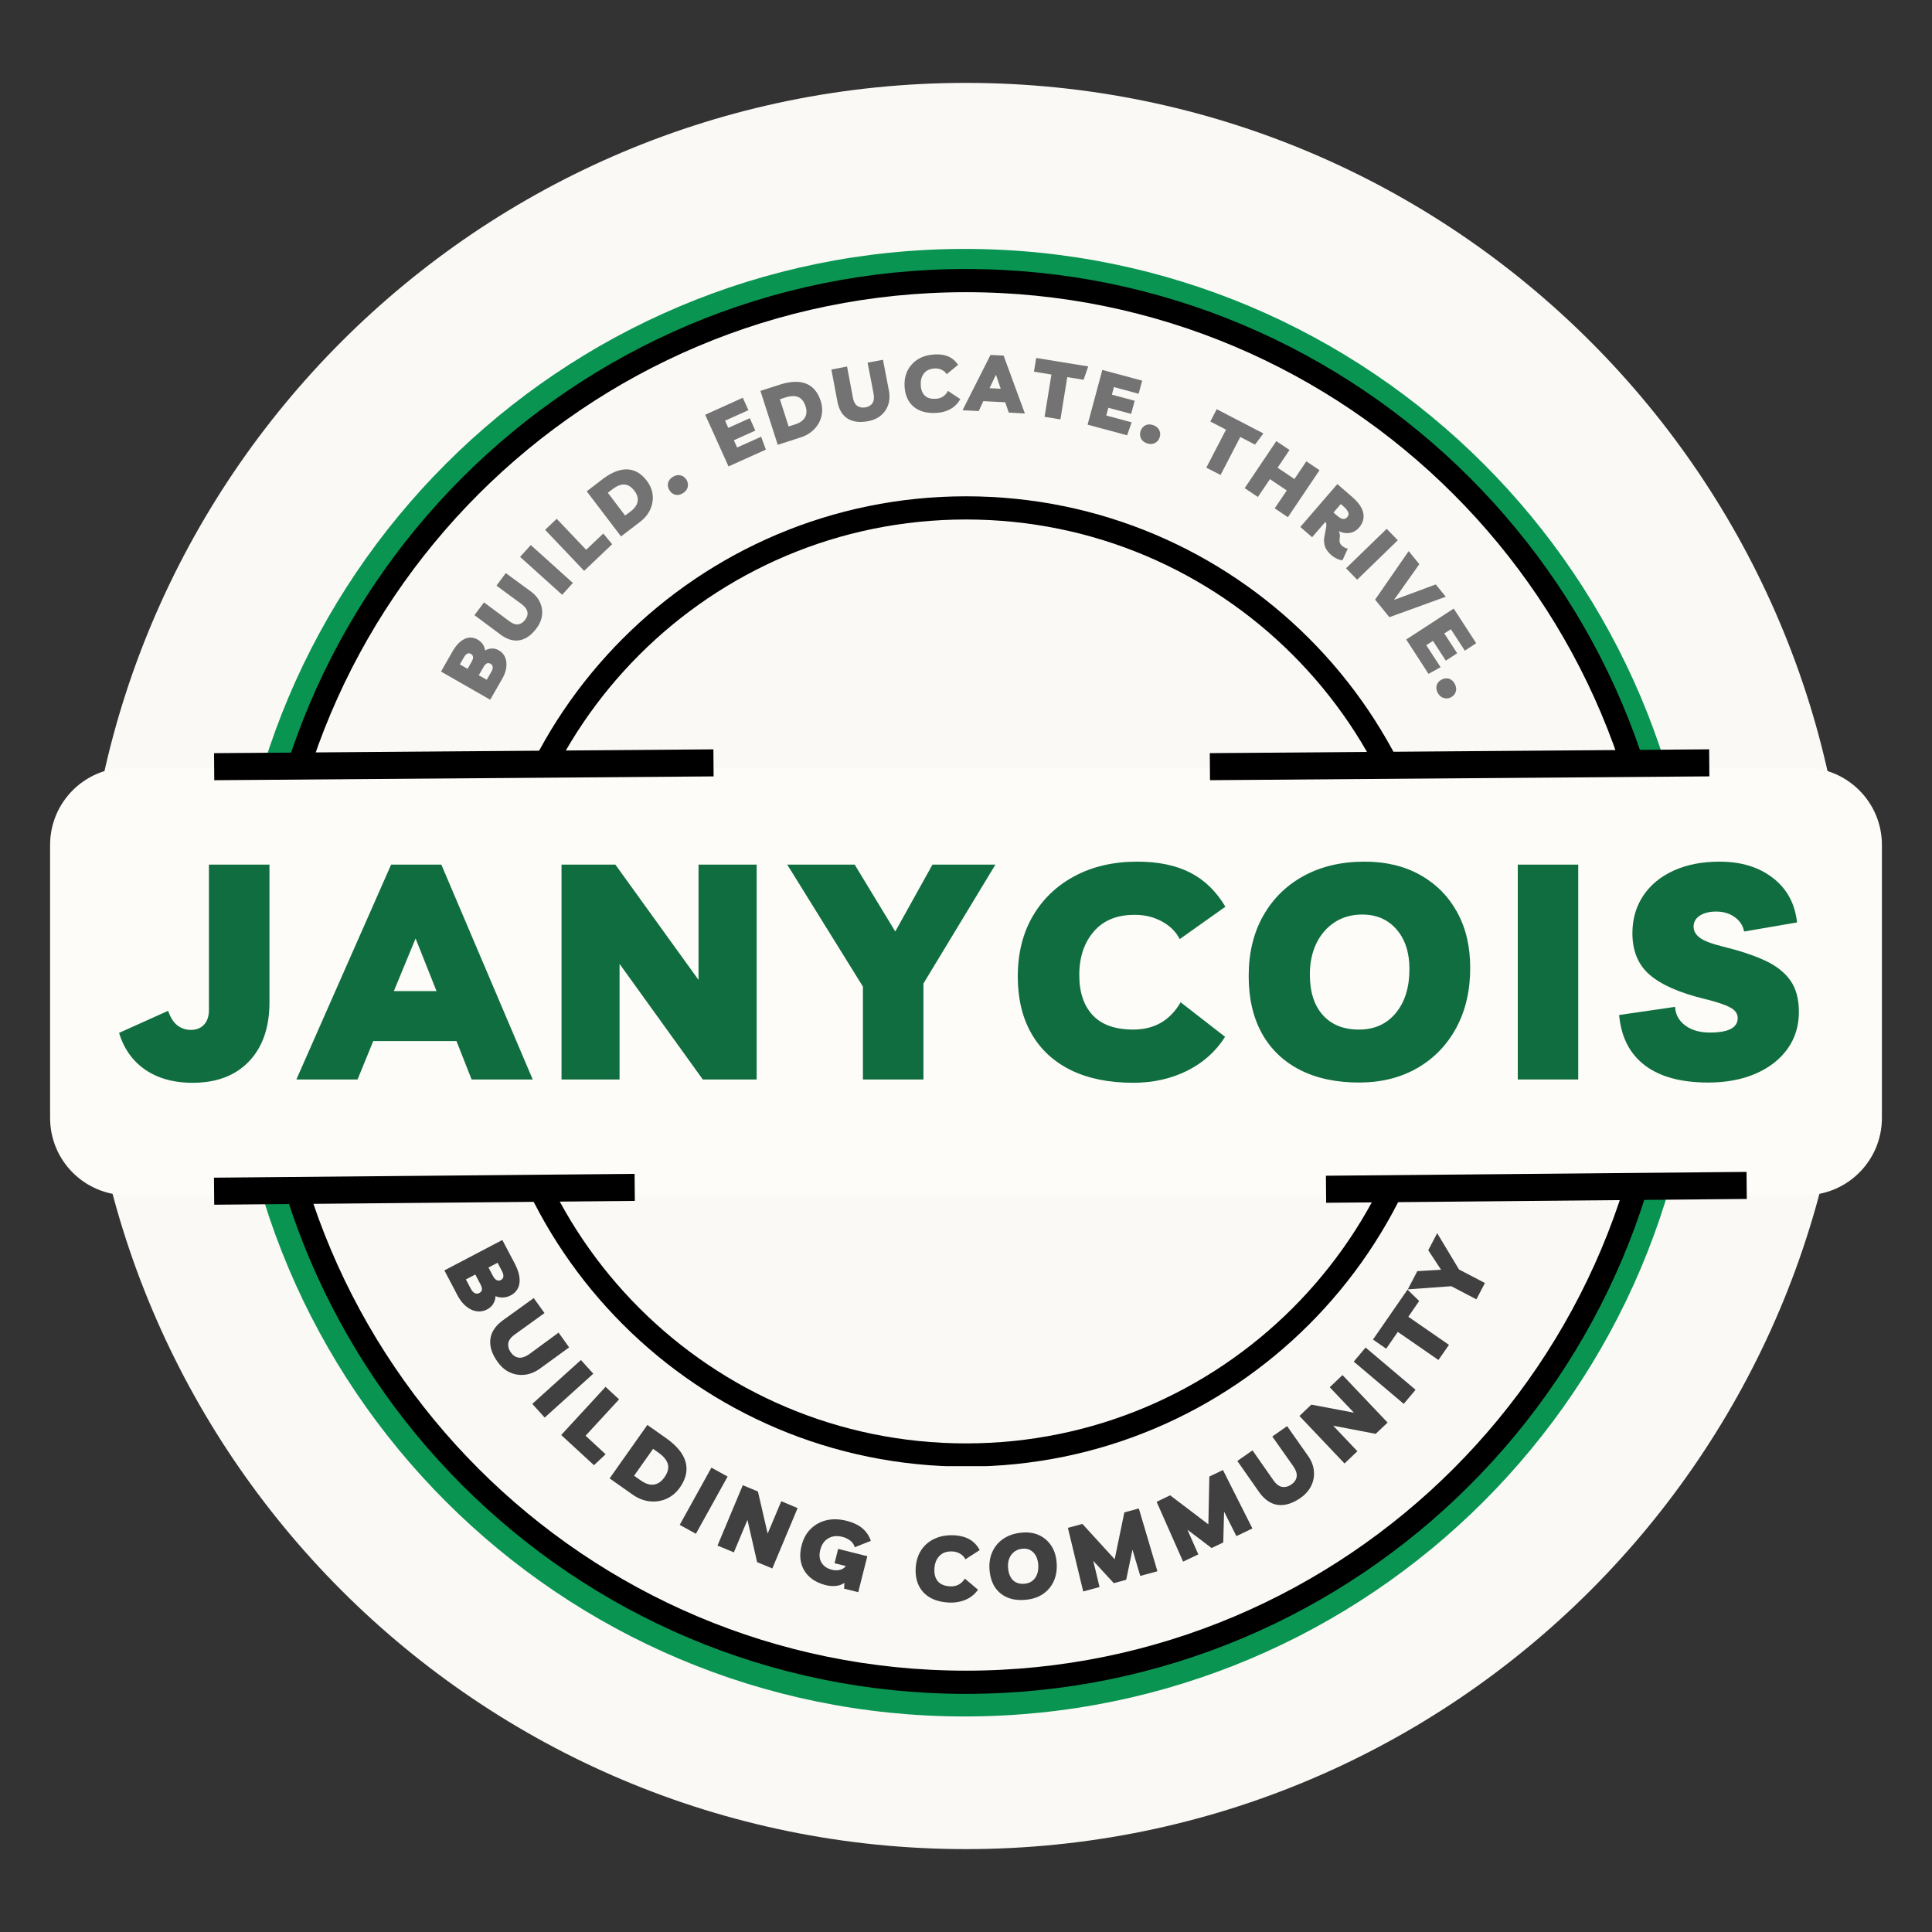 <?xml version="1.0" encoding="UTF-8"?>
<svg data-bbox="9.723 16.09 355.647 342.82" height="500" viewBox="0 0 375 375" width="500" xmlns="http://www.w3.org/2000/svg" data-type="ugc">
    <rect x="0" y="0" width="375" height="375" fill="#333333" stroke="none"/>
    <g>
        <defs>
            <clipPath id="d80921b1-40a9-4e9e-aa66-6668640b20d0">
                <path d="M16.09 16.09h342.82v342.82H16.09Zm0 0"/>
            </clipPath>
            <clipPath id="5b892b82-44f0-4bf7-aa8d-3b50ed16021f">
                <path d="M187.5 16.09c-94.668 0-171.41 76.742-171.41 171.41S92.832 358.91 187.5 358.91s171.41-76.742 171.41-171.41S282.168 16.09 187.5 16.09m0 0"/>
            </clipPath>
            <clipPath id="3a12feae-8986-4fbd-9f2c-58334999f183">
                <path d="M44.828 48.316h284.848v284.848H44.828Zm0 0"/>
            </clipPath>
            <clipPath id="764fa4c0-e7a3-4c77-9be9-9614667c67a3">
                <path d="M187.254 48.316c-78.66 0-142.426 63.762-142.426 142.422s63.766 142.426 142.426 142.426c78.656 0 142.422-63.766 142.422-142.426S265.91 48.316 187.254 48.316m0 0"/>
            </clipPath>
            <clipPath id="27b5ab62-6332-40af-856c-d375bf493ce8">
                <path d="M49.215 52.215h276.562v276.562H49.215Zm0 0"/>
            </clipPath>
            <clipPath id="17940b80-6432-4aa3-a18a-ae4a2f7949c2">
                <path d="M187.496 52.215c-76.367 0-138.281 61.91-138.281 138.281s61.914 138.281 138.281 138.281c76.371 0 138.281-61.91 138.281-138.28 0-76.372-61.91-138.282-138.28-138.282m0 0"/>
            </clipPath>
            <clipPath id="8670ef3b-561f-4780-9184-0fbba15d4901">
                <path d="M93.332 96.332h188.25v188.25H93.332Zm0 0"/>
            </clipPath>
            <clipPath id="69c574c1-52bc-49d7-b2fd-79d271f09ba9">
                <path d="M187.5 96.332c-52.008 0-94.168 42.16-94.168 94.164 0 52.008 42.16 94.168 94.168 94.168s94.164-42.16 94.164-94.168c0-52.004-42.156-94.164-94.164-94.164m0 0"/>
            </clipPath>
            <clipPath id="3a3fc0da-15c0-457b-80bb-2e30e4bc8049">
                <path d="M9.723 149H365.37v82.996H9.723Zm0 0"/>
            </clipPath>
            <clipPath id="298231d9-c29a-40bc-8c7c-6d26edd90966">
                <path d="M24.723 149h325.554c8.286 0 15 6.715 15 15v52.996c0 8.285-6.714 15-15 15H24.723c-8.285 0-15-6.715-15-15V164c0-8.285 6.714-15 15-15m0 0"/>
            </clipPath>
        </defs>
        <g clip-path="url(#d80921b1-40a9-4e9e-aa66-6668640b20d0)">
            <g clip-path="url(#5b892b82-44f0-4bf7-aa8d-3b50ed16021f)">
                <path d="M16.09 16.09h342.82v342.82H16.09Zm0 0" fill="#faf9f6"/>
            </g>
        </g>
        <g clip-path="url(#3a12feae-8986-4fbd-9f2c-58334999f183)">
            <g clip-path="url(#764fa4c0-e7a3-4c77-9be9-9614667c67a3)">
                <path stroke-width="12" stroke="#099451" d="M187.254 48.317c-78.66 0-142.425 63.762-142.425 142.422s63.765 142.426 142.425 142.426c78.657 0 142.422-63.766 142.422-142.426S265.911 48.317 187.254 48.317Zm0 0" fill="none"/>
            </g>
        </g>
        <g clip-path="url(#27b5ab62-6332-40af-856c-d375bf493ce8)">
            <g clip-path="url(#17940b80-6432-4aa3-a18a-ae4a2f7949c2)">
                <path stroke-width="9" stroke="#000000" d="M187.496 52.214c-76.367 0-138.282 61.91-138.282 138.282 0 76.37 61.915 138.28 138.282 138.28 76.37 0 138.281-61.91 138.281-138.28S263.867 52.214 187.496 52.214Zm0 0" fill="none"/>
            </g>
        </g>
        <g clip-path="url(#8670ef3b-561f-4780-9184-0fbba15d4901)">
            <g clip-path="url(#69c574c1-52bc-49d7-b2fd-79d271f09ba9)">
                <path stroke-width="9" stroke="#000000" d="M187.5 96.332c-52.008 0-94.168 42.16-94.168 94.164 0 52.008 42.16 94.168 94.168 94.168s94.164-42.16 94.164-94.168c0-52.004-42.156-94.164-94.164-94.164Zm0 0" fill="none"/>
            </g>
        </g>
        <g clip-path="url(#3a3fc0da-15c0-457b-80bb-2e30e4bc8049)">
            <g clip-path="url(#298231d9-c29a-40bc-8c7c-6d26edd90966)">
                <path d="M9.723 149H365.37v82.996H9.723Zm0 0" fill="#fdfcf8"/>
            </g>
        </g>
        <path stroke-width="5.25" stroke="#000000" d="m41.567 148.814 96.922-.741" fill="none"/>
        <path stroke-width="5.25" stroke="#000000" d="m234.84 148.809 96.926-.742" fill="none"/>
        <path stroke-width="5.25" stroke="#000000" d="m41.557 231.21 81.64-.741" fill="none"/>
        <path stroke-width="5.25" stroke="#000000" d="m257.385 230.834 81.64-.745" fill="none"/>
        <path d="M37.38 210.167q-5.453.002-9.156-2.516-3.703-2.53-5.109-7.172l9.516-4.281q.702 2.004 1.843 2.86a4.2 4.2 0 0 0 2.563.843q1.64 0 2.578-1.031t.937-2.86v-28.187h11.75v26.719q-.001 7.298-3.968 11.468c-2.649 2.774-6.297 4.157-10.953 4.157m0 0" fill="#106d40"/>
        <path d="m57.525 209.526 18.39-41.703h9.75l17.735 41.703H91.54l-2.937-7.453H72.447l-3.047 7.453Zm18.922-17.156h8.281l-4.062-10.219Zm0 0" fill="#106d40"/>
        <path d="M135.585 167.823h11.281v41.703h-10.453l-16.156-22.437v22.437H108.99v-41.703h10.453l16.141 22.375Zm0 0" fill="#106d40"/>
        <path d="M193.208 167.823 179.24 190.9v18.625h-11.75v-18.031l-14.687-23.672h13.094l7.875 12.984 7.218-12.984Zm0 0" fill="#106d40"/>
        <path d="M237.786 201.245q-2.708 4.282-7.407 6.61-4.688 2.313-10.437 2.312-7.05 0-12.078-2.453-5.017-2.468-7.672-7.11c-1.762-3.094-2.64-6.773-2.64-11.047q0-6.749 2.905-11.734 2.92-4.998 8.141-7.781 5.232-2.797 12.156-2.797 6.107.001 10.282 2.14 4.17 2.145 6.812 6.61l-8.86 6.281c-.75-1.445-1.913-2.594-3.484-3.437q-2.343-1.266-5.156-1.266-5.174-.06-8.016 3.203-2.845 3.27-2.843 8.484-.002 5.003 2.609 7.797 2.606 2.783 7.89 2.782 6.107 0 9.173-5.297Zm0 0" fill="#106d40"/>
        <path d="M264.056 210.12q-6.767.047-11.641-2.406-4.877-2.468-7.469-7.11-2.578-4.64-2.578-11.172 0-6.685 2.813-11.672 2.823-4.997 7.875-7.75 5.062-2.765 11.812-2.765 6.17 0 10.781 2.578 4.606 2.58 7.157 7.187 2.561 4.611 2.562 10.844 0 6.58-2.672 11.578-2.673 4.987-7.484 7.813-4.817 2.811-11.156 2.875m-.297-10.281q4.512 0 7.156-3.204c1.77-2.132 2.656-4.984 2.656-8.546 0-3.208-.836-5.77-2.5-7.688q-2.5-2.89-6.672-2.89-3.046 0-5.343 1.5t-3.563 4.124c-.836 1.743-1.25 3.746-1.25 6.016q-.002 5.05 2.516 7.875 2.53 2.813 7 2.813m0 0" fill="#106d40"/>
        <path d="M294.6 209.526v-41.703h11.734v41.703Zm0 0" fill="#106d40"/>
        <path d="M331.538 210.12q-7.875 0-12.282-3.344-4.408-3.356-4.984-9.766l10.86-1.578q.122 2.238 1.968 3.61 1.857 1.376 4.781 1.375 5.405 0 5.407-2.813 0-1.294-1.5-2.078c-.993-.531-2.622-1.07-4.891-1.625q-7.3-1.763-10.703-4.703-3.41-2.937-3.344-8.281.06-4.043 2.14-7.125c1.395-2.063 3.352-3.664 5.876-4.813q3.796-1.734 8.906-1.734 6.28 0 10.36 3.172 4.076 3.157 4.671 8.625l-10.281 1.765q-.298-1.701-1.797-2.781-1.488-1.092-3.61-1.094-1.986 0-3.187.797c-.805.524-1.203 1.234-1.203 2.14 0 .825.398 1.54 1.203 2.141q1.201.909 4.547 1.735 4.81 1.172 8.063 2.672 3.262 1.5 4.937 3.843 1.688 2.345 1.688 6.172 0 4.048-2.204 7.14c-1.468 2.056-3.527 3.657-6.171 4.813q-3.972 1.735-9.25 1.735m0 0" fill="#106d40"/>
        <path d="m86.255 246.587 11.25-5.906 2.375 4.515q1.154 2.203.953 3.813-.206 1.623-1.734 2.438-.738.373-1.5.39-.767.029-1.422-.266a3 3 0 0 1-.422 1.454q-.394.702-1.203 1.125-1.002.528-2.063.359-1.048-.157-2.015-.953-.973-.797-1.688-2.156Zm11.14.063-.812-1.547-1.766.922.813 1.546q.374.704.766.891.405.2.828-.016c.582-.312.64-.914.172-1.796m-6.968 1.687.969 1.828q.312.591.734.813.436.232.906-.016.453-.234.5-.656.046-.41-.312-1.094l-.969-1.828Zm0 0" fill="#404041"/>
        <path d="m108.422 258.662 2.047 2.86-5.625 4.094q-1.425 1.03-2.937 1.218a5.4 5.4 0 0 1-2.906-.437q-1.394-.628-2.407-2.047c-1.117-1.555-1.586-3.031-1.406-4.438q.264-2.09 2.531-3.718l5.875-4.235 2.094 2.906-5.719 4.125q-1.19.843-1.312 1.75-.111.921.515 1.782.64.89 1.547 1 .921.106 2.188-.813Zm0 0" fill="#404041"/>
        <path d="m103.317 272.494 9.437-8.516 2.406 2.656-9.437 8.516Zm0 0" fill="#404041"/>
        <path d="m108.927 278.534 8.61-9.343 2.624 2.422-6.5 7.062 3.89 3.594-2.265 2.125Zm0 0" fill="#404041"/>
        <path d="m118.325 286.955 7.328-10.375 3.656 2.578q3.107 2.204 3.766 4.64c.438 1.618.055 3.27-1.14 4.97q-.815 1.136-1.891 1.78-1.065.655-2.313.829a6.3 6.3 0 0 1-2.531-.14q-1.283-.332-2.484-1.188Zm4.75-.516 1.266.891q1.388.983 2.562.828 1.17-.159 2.047-1.39.982-1.388.688-2.547-.3-1.171-1.86-2.282l-1.016-.718Zm0 0" fill="#404041"/>
        <path d="m131.93 295.976 6.156-11.11 3.14 1.735-6.156 11.109Zm0 0" fill="#404041"/>
        <path d="m151.644 291.389 3.172 1.328-4.906 11.718-2.953-1.218-1.875-8.203-2.641 6.296-3.172-1.312 4.906-11.719 2.938 1.219 1.89 8.172Zm0 0" fill="#404041"/>
        <path d="m162.69 300.637 5.656 1.422-1.766 6.985-2.734-.688.047-1.125q-.706.499-1.672.594a5.8 5.8 0 0 1-1.953-.156q-1.91-.488-3.11-1.578a5.33 5.33 0 0 1-1.625-2.625q-.421-1.56.047-3.454.497-1.966 1.75-3.218a6.4 6.4 0 0 1 3.047-1.703q1.794-.434 3.922.093 1.952.504 3.078 1.453 1.124.938 1.656 2.438l-3.125 1.25a2.47 2.47 0 0 0-.906-1.313 4.2 4.2 0 0 0-1.484-.703q-1.595-.406-2.766.297-1.158.691-1.531 2.219-.375 1.454.234 2.484.609 1.019 2.016 1.375a3.2 3.2 0 0 0 1.547.031q.733-.186 1.156-.75l-2.188-.546Zm0 0" fill="#404041"/>
        <path d="M189.825 308.56a5.56 5.56 0 0 1-2.344 1.923q-1.469.637-3.203.578c-1.43-.063-2.64-.368-3.64-.907-.993-.55-1.735-1.304-2.235-2.265q-.752-1.452-.672-3.406.095-2.062 1.032-3.532a6.06 6.06 0 0 1 2.578-2.25q1.624-.78 3.734-.703 1.84.08 3.094.781 1.247.705 1.984 2.094l-2.781 1.797q-.298-.668-1-1.078a3.17 3.17 0 0 0-1.547-.453q-1.583-.075-2.484.875-.91.938-.969 2.531-.081 1.517.688 2.406.762.878 2.375.953 1.84.083 2.843-1.5Zm0 0" fill="#404041"/>
        <path d="M199.29 310.492c-1.367.156-2.562.04-3.593-.36a5.43 5.43 0 0 1-2.485-1.921c-.617-.883-.988-1.988-1.125-3.313q-.2-2.015.5-3.609a6 6 0 0 1 2.141-2.594q1.452-.997 3.5-1.203 1.874-.2 3.344.438a5.64 5.64 0 0 1 2.39 1.968q.922 1.313 1.11 3.188.201 2.016-.453 3.61a5.94 5.94 0 0 1-2.032 2.593q-1.376 1.003-3.296 1.203m-.39-3.094q1.36-.139 2.062-1.187c.47-.707.649-1.602.547-2.688q-.156-1.452-1-2.25-.843-.796-2.11-.656c-.616.063-1.14.274-1.577.625a2.9 2.9 0 0 0-.953 1.344q-.3.832-.188 1.875.155 1.534 1 2.312c.57.512 1.313.72 2.219.625m0 0" fill="#404041"/>
        <path d="m210.249 308.9-2.97-12.344 2.813-.765 6.266 6.86 1.875-9.095 2.812-.765 3.61 12.187-3.328.906-1.516-5.093-1.219 5.844-2.406.656-3.984-4.328 1.218 5.078Zm0 0" fill="#404041"/>
        <path d="m229.638 303.112-5.14-11.61 2.624-1.265 7.422 5.64.188-9.281 2.64-1.266 5.72 11.344-3.11 1.485-2.39-4.75-.157 5.984-2.266 1.078-4.687-3.547 2.11 4.781Zm0 0" fill="#404041"/>
        <path d="m246.951 278.826 2.875-2.016 4 5.688q1.03 1.425 1.188 2.937a5.3 5.3 0 0 1-.485 2.906q-.643 1.377-2.078 2.39-2.36 1.642-4.453 1.36-2.075-.294-3.687-2.594l-4.141-5.921 2.937-2.063 4.032 5.766q.842 1.205 1.75 1.328.902.127 1.78-.485.904-.637 1.016-1.546c.083-.602-.183-1.329-.796-2.172Zm0 0" fill="#404041"/>
        <path d="m258.096 269.263 2.485-2.36 8.75 9.22-2.313 2.187-8.25-1.579 4.703 4.954-2.5 2.375-8.75-9.22 2.313-2.202 8.265 1.562Zm0 0" fill="#404041"/>
        <path d="m272.465 272.49-9.703-8.202 2.297-2.735 9.703 8.204Zm0 0" fill="#404041"/>
        <path d="m273.198 250.318 2.265 2.203-2.109 3.062 7.89 5.453-2.046 2.938-7.89-5.453-2.25 3.265-2.563-1.781Zm0 0" fill="#404041"/>
        <path d="m278.958 239.356 4.234 7.047 5.031 2.625-1.656 3.172-4.875-2.547-8.437.61 1.843-3.532 4.61-.281-2.485-3.781Zm0 0" fill="#404041"/>
        <path d="m95.147 135.818-9.547-5.47 2.187-3.827q1.081-1.875 2.36-2.485 1.283-.623 2.578.125.626.361 1 .922.362.55.437 1.188a2.6 2.6 0 0 1 1.266-.391q.704-.046 1.406.36c.563.324.961.773 1.203 1.343q.358.844.235 1.922-.127 1.08-.782 2.234Zm-5.125-8.188-.766 1.328 1.5.86.75-1.313q.346-.593.313-.969a.8.8 0 0 0-.407-.61c-.5-.28-.96-.046-1.39.704m4.453 4.313.89-1.547q.295-.514.266-.922-.034-.406-.437-.64-.392-.217-.704-.063-.326.157-.671.75l-.891 1.547Zm0 0" fill="#737373"/>
        <path d="m96.364 113.674 1.812-2.437 4.86 3.562q1.216.892 1.765 2.094a4.6 4.6 0 0 1 .406 2.516q-.158 1.312-1.062 2.531-1.488 2.002-3.281 2.328-1.794.328-3.75-1.125l-5.016-3.734 1.844-2.485 4.906 3.641q1.003.75 1.766.61c.52-.094.96-.391 1.328-.891q.574-.748.422-1.532-.143-.78-1.235-1.578Zm0 0" fill="#737373"/>
        <path d="m109.12 115.45-8.172-7.359 2.078-2.296 8.172 7.359Zm0 0" fill="#737373"/>
        <path d="m113.382 110.806-7.578-7.968 2.25-2.141 5.718 6.016 3.329-3.157 1.718 2.079Zm0 0" fill="#737373"/>
        <path d="m120.54 104.115-6.656-8.75 3.078-2.36c1.75-1.32 3.348-1.953 4.797-1.89 1.445.054 2.719.796 3.812 2.234q.715.955.985 2.016.264 1.047.078 2.125a5.6 5.6 0 0 1-.781 2.062 6.6 6.6 0 0 1-1.61 1.734Zm.797-4.047 1.078-.813c.781-.594 1.227-1.226 1.344-1.906q.188-1.014-.61-2.063c-.593-.78-1.242-1.191-1.937-1.234-.7-.05-1.492.266-2.39.953l-.844.64Zm0 0" fill="#737373"/>
        <path d="M132.571 95.717q-.766.488-1.5.312c-.48-.125-.851-.41-1.125-.86q-.434-.684-.281-1.405.159-.717.922-1.203.763-.468 1.484-.297.734.157 1.172.843.404.674.25 1.407c-.105.492-.414.89-.922 1.203m0 0" fill="#737373"/>
        <path d="m145.266 79.61-4.531 2.047.624 1.391 4.172-1.875 1.078 2.406-4.171 1.875.64 1.407 4.656-2.094.922 2.5-7.25 3.265-4.53-10.03 7.296-3.298Zm0 0" fill="#737373"/>
        <path d="m150.959 86.339-3.36-10.469 3.688-1.187q3.14-1.014 5.156-.22 2.028.8 2.86 3.391c.238.75.32 1.493.25 2.22a5.1 5.1 0 0 1-.626 2.046 5.8 5.8 0 0 1-1.437 1.688 6.3 6.3 0 0 1-2.094 1.093Zm2.109-3.563 1.281-.406q1.388-.451 1.89-1.344c.345-.593.384-1.304.126-2.14q-.456-1.405-1.422-1.813-.956-.422-2.562.094l-1 .328Zm0 0" fill="#737373"/>
        <path d="m168.4 70.393 2.984-.562 1.141 5.921q.294 1.5-.11 2.766a4.57 4.57 0 0 1-1.421 2.11q-1.001.843-2.5 1.124-2.437.457-3.985-.515-1.533-.968-1.984-3.375l-1.156-6.14 3.047-.579 1.125 6q.234 1.235.89 1.656.67.423 1.578.266.938-.186 1.36-.86.42-.67.156-1.984Zm0 0" fill="#737373"/>
        <path d="M186.383 77.463a4.7 4.7 0 0 1-1.828 1.89q-1.207.69-2.719.782c-1.242.086-2.32-.063-3.234-.438q-1.36-.561-2.14-1.75-.77-1.183-.876-2.86-.112-1.78.563-3.14a5.4 5.4 0 0 1 2.015-2.203q1.326-.826 3.157-.937 1.606-.106 2.75.39c.757.324 1.39.867 1.89 1.625l-2.219 1.813q-.327-.561-.984-.86a2.8 2.8 0 0 0-1.375-.25q-1.377.082-2.062.985-.69.907-.594 2.296.075 1.314.797 2 .733.69 2.14.594 1.607-.106 2.328-1.531Zm0 0" fill="#737373"/>
        <path d="m186.83 79.629 5.422-10.735 2.547.125 4.125 11.235-3.125-.172-.687-2-4.25-.219-.89 1.922Zm5.235-4.282 2.172.11-.922-2.719Zm0 0" fill="#737373"/>
        <path d="m211.22 71.124-.891 2.594-3.172-.516-1.328 8.204-3.078-.5 1.328-8.204-3.39-.562.437-2.656Zm0 0" fill="#737373"/>
        <path d="m221.007 76.43-4.797-1.297-.391 1.469 4.422 1.187-.688 2.547-4.422-1.187-.406 1.5 4.922 1.328-.875 2.516-7.672-2.063 2.86-10.625 7.734 2.078Zm0 0" fill="#737373"/>
        <path d="M222.597 86.043q-.862-.316-1.156-.984-.3-.685-.047-1.422.281-.764.938-1.094.669-.326 1.531-.015c.563.199.945.527 1.156.984q.329.675.047 1.438-.252.733-.937 1.062-.69.327-1.532.031m0 0" fill="#737373"/>
        <path d="m245.222 84.13-1.625 2.171-2.86-1.484-3.827 7.375-2.766-1.422 3.828-7.375-3.047-1.578 1.235-2.391Zm0 0" fill="#737373"/>
        <path d="m241.59 94.747 6.14-9.125 2.563 1.719-2.312 3.438 3.266 2.203 2.312-3.438 2.562 1.719-6.14 9.125-2.563-1.719 2.344-3.469-3.266-2.203-2.343 3.469Zm0 0" fill="#737373"/>
        <path d="m261.608 106.475-1.031 2.266q-.487-.017-1.078-.297a4.8 4.8 0 0 1-1.063-.672q-.924-.798-1.234-1.672a3.5 3.5 0 0 1-.157-1.813l.36-1.953q.059-.375.031-.61a1 1 0 0 0-.187-.421l-2.563 2.969-2.297-1.985 7.188-8.328 2.812 2.438q1.921 1.658 2.219 3.187.294 1.518-.813 2.813c-.53.601-1.148.953-1.843 1.047-.688.101-1.399-.016-2.125-.36.207.352.285.735.234 1.14l-.047.516c-.062.47.102.876.5 1.22.156.124.32.234.5.327q.265.153.594.188m-.86-8.203-.5-.438-1.421 1.656.609.516q.75.659 1.219.719c.32.043.61-.082.86-.375q.404-.469.14-.984c-.168-.352-.469-.72-.906-1.094m0 0" fill="#737373"/>
        <path d="m261.264 110.302 7.89-7.656 2.157 2.218-7.89 7.657Zm0 0" fill="#737373"/>
        <path d="m278.675 113.436 1.953 2.39-10.953 3.97-2.766-3.407 6.516-9.422 2.062 2.547-4.922 6.937Zm0 0" fill="#737373"/>
        <path d="m284.322 126.297-2.704-4.156-1.28.812 2.5 3.844-2.204 1.438-2.5-3.844-1.297.844 2.781 4.265-2.343 1.297-4.328-6.672 9.218-6 4.36 6.719Zm0 0" fill="#737373"/>
        <path d="M279.072 134.499c-.281-.531-.352-1.04-.203-1.516.156-.469.46-.82.922-1.062q.716-.387 1.437-.188c.477.137.86.469 1.14 1q.422.78.204 1.5-.206.716-.922 1.11-.69.357-1.422.14-.736-.206-1.156-.984m0 0" fill="#737373"/>
    </g>
</svg>

